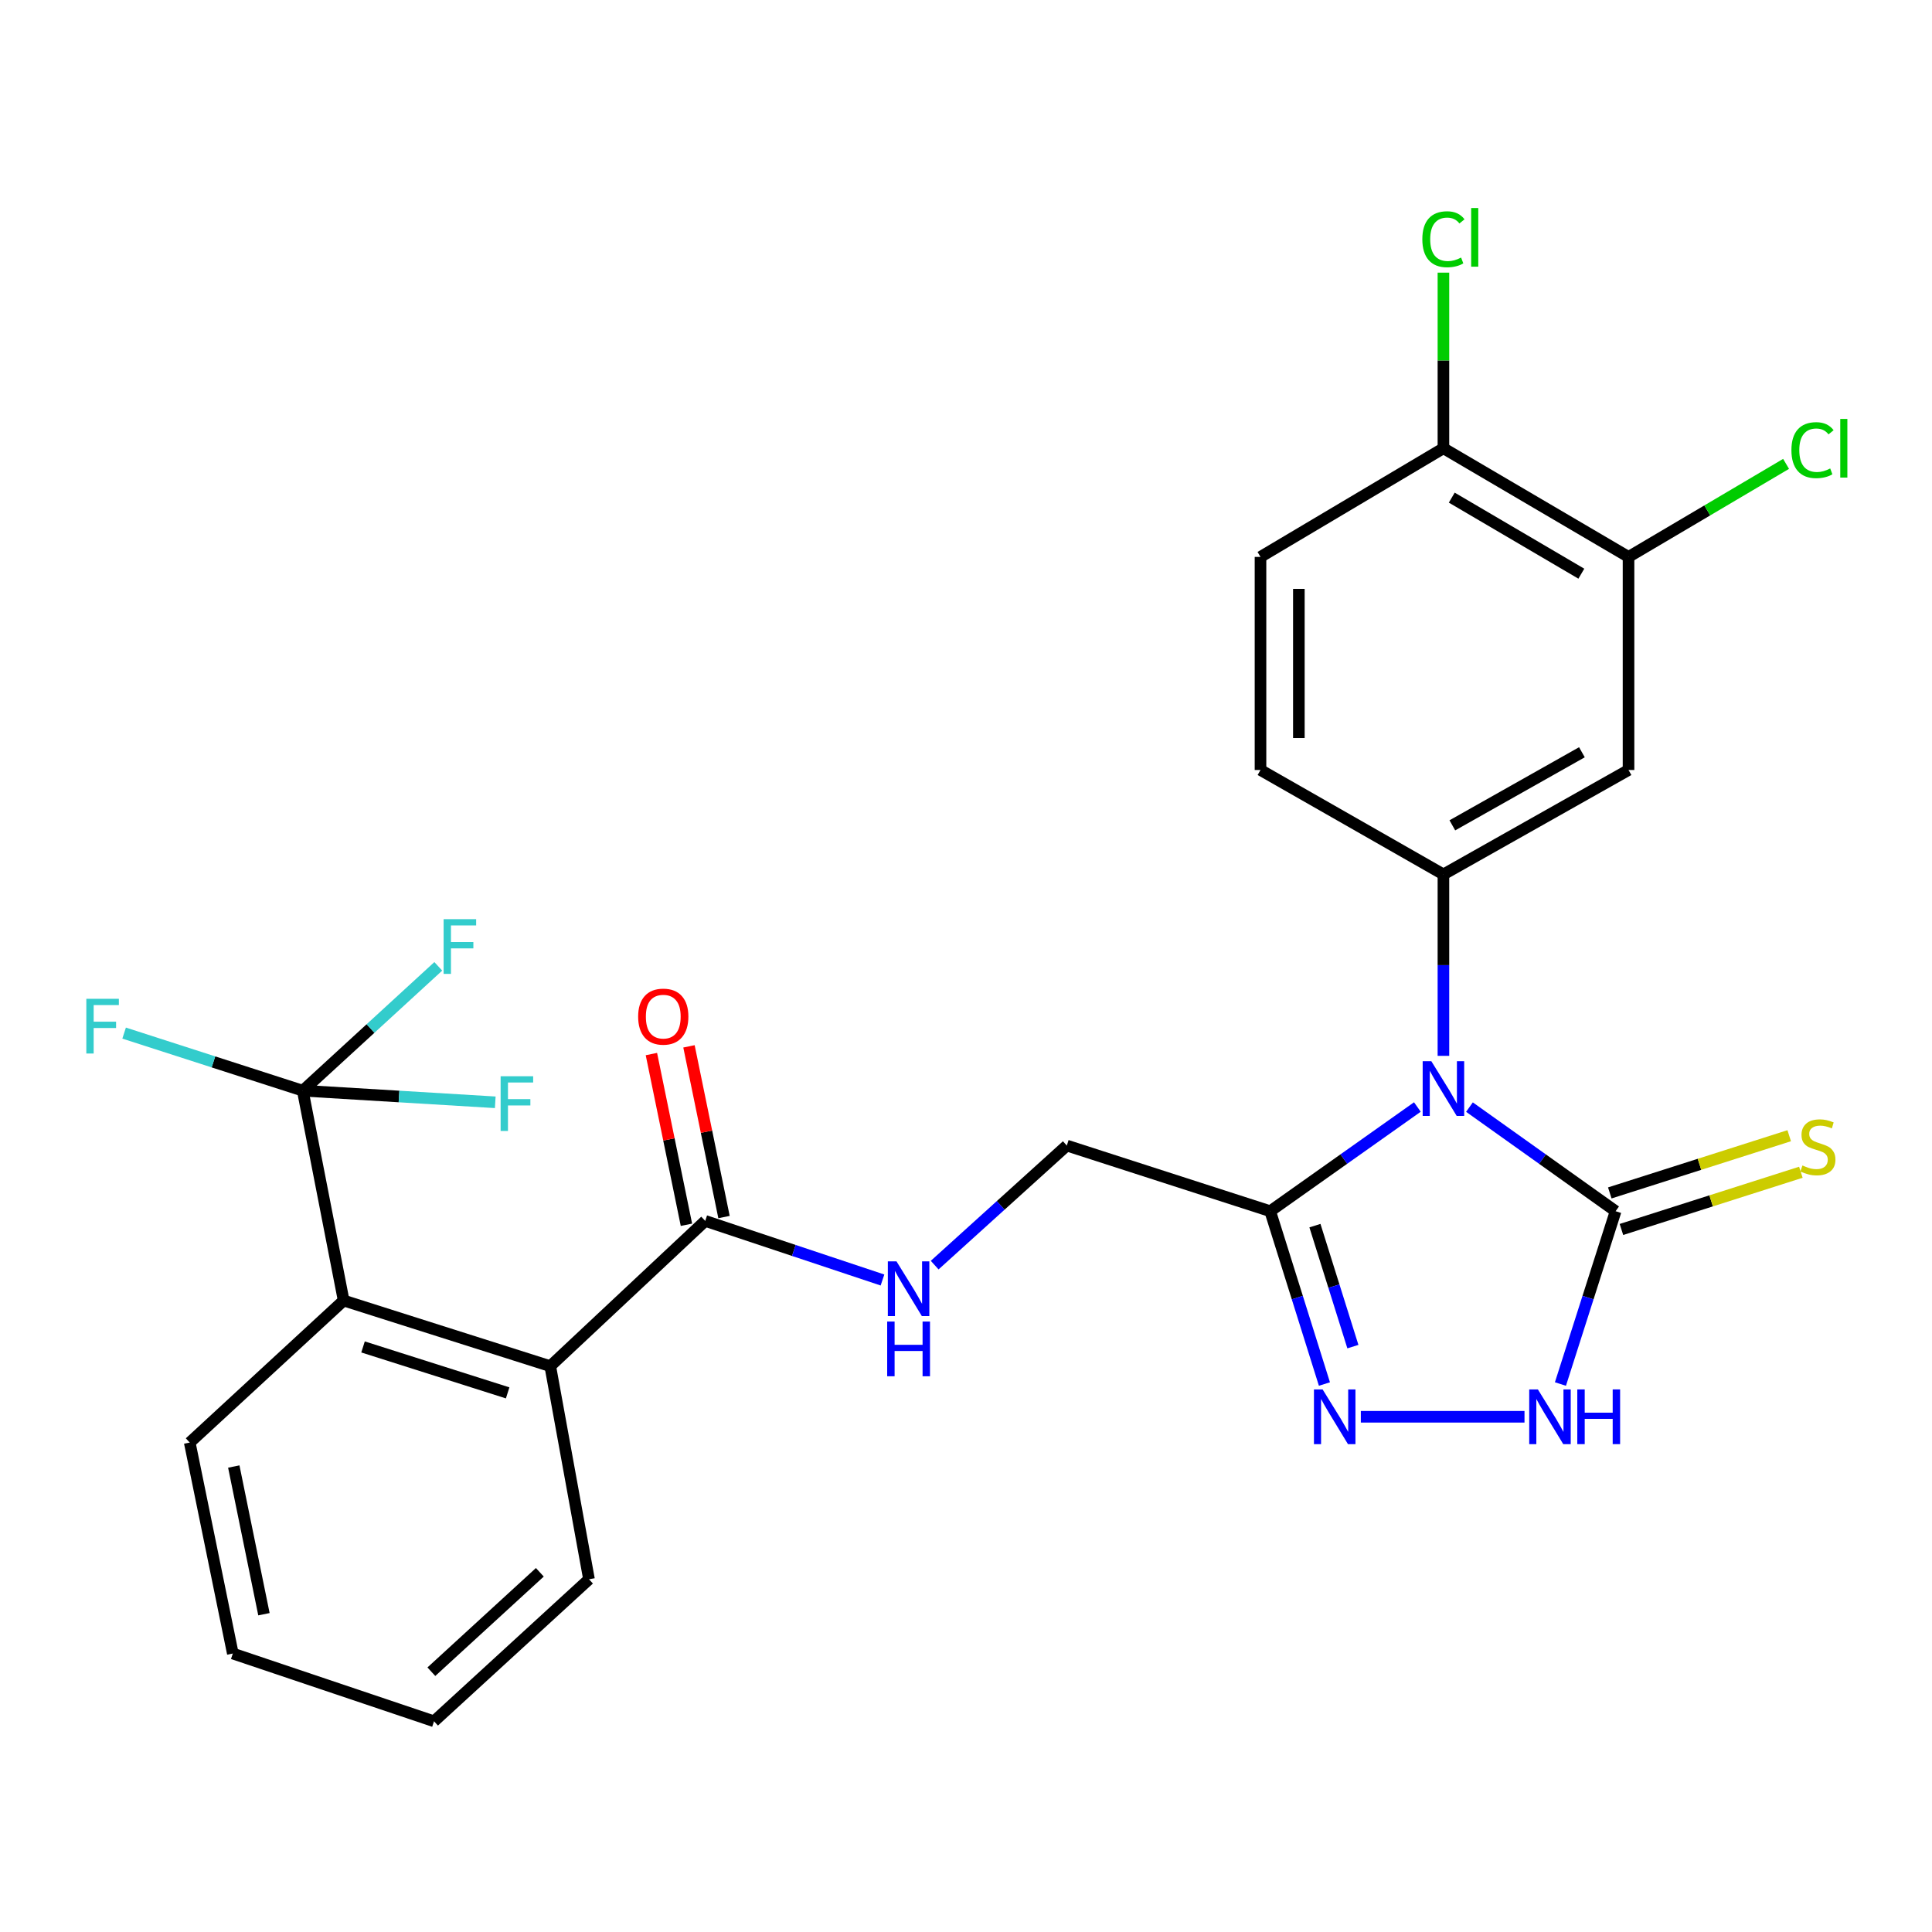 <?xml version='1.0' encoding='iso-8859-1'?>
<svg version='1.1' baseProfile='full'
              xmlns='http://www.w3.org/2000/svg'
                      xmlns:rdkit='http://www.rdkit.org/xml'
                      xmlns:xlink='http://www.w3.org/1999/xlink'
                  xml:space='preserve'
width='1000px' height='1000px' viewBox='0 0 1000 1000'>
<!-- END OF HEADER -->
<rect style='opacity:1.0;fill:#FFFFFF;stroke:none' width='1000' height='1000' x='0' y='0'> </rect>
<path class='bond-0' d='M 760.59,573.034 L 798.414,599.974' style='fill:none;fill-rule:evenodd;stroke:#0000FF;stroke-width:6px;stroke-linecap:butt;stroke-linejoin:miter;stroke-opacity:1' />
<path class='bond-0' d='M 798.414,599.974 L 836.238,626.914' style='fill:none;fill-rule:evenodd;stroke:#000000;stroke-width:6px;stroke-linecap:butt;stroke-linejoin:miter;stroke-opacity:1' />
<path class='bond-1' d='M 733.628,572.984 L 695.54,599.949' style='fill:none;fill-rule:evenodd;stroke:#0000FF;stroke-width:6px;stroke-linecap:butt;stroke-linejoin:miter;stroke-opacity:1' />
<path class='bond-1' d='M 695.54,599.949 L 657.452,626.914' style='fill:none;fill-rule:evenodd;stroke:#000000;stroke-width:6px;stroke-linecap:butt;stroke-linejoin:miter;stroke-opacity:1' />
<path class='bond-3' d='M 747.115,546.505 L 747.115,499.55' style='fill:none;fill-rule:evenodd;stroke:#0000FF;stroke-width:6px;stroke-linecap:butt;stroke-linejoin:miter;stroke-opacity:1' />
<path class='bond-3' d='M 747.115,499.55 L 747.115,452.595' style='fill:none;fill-rule:evenodd;stroke:#000000;stroke-width:6px;stroke-linecap:butt;stroke-linejoin:miter;stroke-opacity:1' />
<path class='bond-4' d='M 836.238,626.914 L 821.958,671.641' style='fill:none;fill-rule:evenodd;stroke:#000000;stroke-width:6px;stroke-linecap:butt;stroke-linejoin:miter;stroke-opacity:1' />
<path class='bond-4' d='M 821.958,671.641 L 807.678,716.368' style='fill:none;fill-rule:evenodd;stroke:#0000FF;stroke-width:6px;stroke-linecap:butt;stroke-linejoin:miter;stroke-opacity:1' />
<path class='bond-12' d='M 839.254,636.372 L 885.689,621.563' style='fill:none;fill-rule:evenodd;stroke:#000000;stroke-width:6px;stroke-linecap:butt;stroke-linejoin:miter;stroke-opacity:1' />
<path class='bond-12' d='M 885.689,621.563 L 932.124,606.755' style='fill:none;fill-rule:evenodd;stroke:#CCCC00;stroke-width:6px;stroke-linecap:butt;stroke-linejoin:miter;stroke-opacity:1' />
<path class='bond-12' d='M 833.222,617.456 L 879.657,602.648' style='fill:none;fill-rule:evenodd;stroke:#000000;stroke-width:6px;stroke-linecap:butt;stroke-linejoin:miter;stroke-opacity:1' />
<path class='bond-12' d='M 879.657,602.648 L 926.092,587.84' style='fill:none;fill-rule:evenodd;stroke:#CCCC00;stroke-width:6px;stroke-linecap:butt;stroke-linejoin:miter;stroke-opacity:1' />
<path class='bond-2' d='M 657.452,626.914 L 671.487,671.643' style='fill:none;fill-rule:evenodd;stroke:#000000;stroke-width:6px;stroke-linecap:butt;stroke-linejoin:miter;stroke-opacity:1' />
<path class='bond-2' d='M 671.487,671.643 L 685.522,716.373' style='fill:none;fill-rule:evenodd;stroke:#0000FF;stroke-width:6px;stroke-linecap:butt;stroke-linejoin:miter;stroke-opacity:1' />
<path class='bond-2' d='M 680.606,634.389 L 690.43,665.699' style='fill:none;fill-rule:evenodd;stroke:#000000;stroke-width:6px;stroke-linecap:butt;stroke-linejoin:miter;stroke-opacity:1' />
<path class='bond-2' d='M 690.43,665.699 L 700.255,697.01' style='fill:none;fill-rule:evenodd;stroke:#0000FF;stroke-width:6px;stroke-linecap:butt;stroke-linejoin:miter;stroke-opacity:1' />
<path class='bond-13' d='M 657.452,626.914 L 552.181,592.941' style='fill:none;fill-rule:evenodd;stroke:#000000;stroke-width:6px;stroke-linecap:butt;stroke-linejoin:miter;stroke-opacity:1' />
<path class='bond-27' d='M 704.365,733.321 L 789.078,733.321' style='fill:none;fill-rule:evenodd;stroke:#0000FF;stroke-width:6px;stroke-linecap:butt;stroke-linejoin:miter;stroke-opacity:1' />
<path class='bond-9' d='M 747.115,452.595 L 842.922,398.548' style='fill:none;fill-rule:evenodd;stroke:#000000;stroke-width:6px;stroke-linecap:butt;stroke-linejoin:miter;stroke-opacity:1' />
<path class='bond-9' d='M 751.731,427.196 L 818.796,389.362' style='fill:none;fill-rule:evenodd;stroke:#000000;stroke-width:6px;stroke-linecap:butt;stroke-linejoin:miter;stroke-opacity:1' />
<path class='bond-14' d='M 747.115,452.595 L 652.433,398.548' style='fill:none;fill-rule:evenodd;stroke:#000000;stroke-width:6px;stroke-linecap:butt;stroke-linejoin:miter;stroke-opacity:1' />
<path class='bond-5' d='M 156.71,564.539 L 177.876,673.152' style='fill:none;fill-rule:evenodd;stroke:#000000;stroke-width:6px;stroke-linecap:butt;stroke-linejoin:miter;stroke-opacity:1' />
<path class='bond-18' d='M 156.71,564.539 L 191.782,532.358' style='fill:none;fill-rule:evenodd;stroke:#000000;stroke-width:6px;stroke-linecap:butt;stroke-linejoin:miter;stroke-opacity:1' />
<path class='bond-18' d='M 191.782,532.358 L 226.855,500.178' style='fill:none;fill-rule:evenodd;stroke:#33CCCC;stroke-width:6px;stroke-linecap:butt;stroke-linejoin:miter;stroke-opacity:1' />
<path class='bond-19' d='M 156.71,564.539 L 110.478,549.635' style='fill:none;fill-rule:evenodd;stroke:#000000;stroke-width:6px;stroke-linecap:butt;stroke-linejoin:miter;stroke-opacity:1' />
<path class='bond-19' d='M 110.478,549.635 L 64.246,534.732' style='fill:none;fill-rule:evenodd;stroke:#33CCCC;stroke-width:6px;stroke-linecap:butt;stroke-linejoin:miter;stroke-opacity:1' />
<path class='bond-20' d='M 156.71,564.539 L 206.527,567.543' style='fill:none;fill-rule:evenodd;stroke:#000000;stroke-width:6px;stroke-linecap:butt;stroke-linejoin:miter;stroke-opacity:1' />
<path class='bond-20' d='M 206.527,567.543 L 256.344,570.548' style='fill:none;fill-rule:evenodd;stroke:#33CCCC;stroke-width:6px;stroke-linecap:butt;stroke-linejoin:miter;stroke-opacity:1' />
<path class='bond-6' d='M 177.876,673.152 L 284.813,707.124' style='fill:none;fill-rule:evenodd;stroke:#000000;stroke-width:6px;stroke-linecap:butt;stroke-linejoin:miter;stroke-opacity:1' />
<path class='bond-6' d='M 187.905,697.17 L 262.761,720.951' style='fill:none;fill-rule:evenodd;stroke:#000000;stroke-width:6px;stroke-linecap:butt;stroke-linejoin:miter;stroke-opacity:1' />
<path class='bond-23' d='M 177.876,673.152 L 98.206,746.667' style='fill:none;fill-rule:evenodd;stroke:#000000;stroke-width:6px;stroke-linecap:butt;stroke-linejoin:miter;stroke-opacity:1' />
<path class='bond-7' d='M 284.813,707.124 L 365.023,631.943' style='fill:none;fill-rule:evenodd;stroke:#000000;stroke-width:6px;stroke-linecap:butt;stroke-linejoin:miter;stroke-opacity:1' />
<path class='bond-24' d='M 284.813,707.124 L 304.865,817.425' style='fill:none;fill-rule:evenodd;stroke:#000000;stroke-width:6px;stroke-linecap:butt;stroke-linejoin:miter;stroke-opacity:1' />
<path class='bond-8' d='M 365.023,631.943 L 410.896,647.239' style='fill:none;fill-rule:evenodd;stroke:#000000;stroke-width:6px;stroke-linecap:butt;stroke-linejoin:miter;stroke-opacity:1' />
<path class='bond-8' d='M 410.896,647.239 L 456.769,662.535' style='fill:none;fill-rule:evenodd;stroke:#0000FF;stroke-width:6px;stroke-linecap:butt;stroke-linejoin:miter;stroke-opacity:1' />
<path class='bond-16' d='M 374.747,629.948 L 365.68,585.767' style='fill:none;fill-rule:evenodd;stroke:#000000;stroke-width:6px;stroke-linecap:butt;stroke-linejoin:miter;stroke-opacity:1' />
<path class='bond-16' d='M 365.68,585.767 L 356.613,541.586' style='fill:none;fill-rule:evenodd;stroke:#FF0000;stroke-width:6px;stroke-linecap:butt;stroke-linejoin:miter;stroke-opacity:1' />
<path class='bond-16' d='M 355.299,633.939 L 346.231,589.758' style='fill:none;fill-rule:evenodd;stroke:#000000;stroke-width:6px;stroke-linecap:butt;stroke-linejoin:miter;stroke-opacity:1' />
<path class='bond-16' d='M 346.231,589.758 L 337.164,545.578' style='fill:none;fill-rule:evenodd;stroke:#FF0000;stroke-width:6px;stroke-linecap:butt;stroke-linejoin:miter;stroke-opacity:1' />
<path class='bond-10' d='M 842.922,398.548 L 842.922,288.258' style='fill:none;fill-rule:evenodd;stroke:#000000;stroke-width:6px;stroke-linecap:butt;stroke-linejoin:miter;stroke-opacity:1' />
<path class='bond-21' d='M 842.922,288.258 L 883.696,264.178' style='fill:none;fill-rule:evenodd;stroke:#000000;stroke-width:6px;stroke-linecap:butt;stroke-linejoin:miter;stroke-opacity:1' />
<path class='bond-21' d='M 883.696,264.178 L 924.47,240.098' style='fill:none;fill-rule:evenodd;stroke:#00CC00;stroke-width:6px;stroke-linecap:butt;stroke-linejoin:miter;stroke-opacity:1' />
<path class='bond-28' d='M 842.922,288.258 L 747.115,232.016' style='fill:none;fill-rule:evenodd;stroke:#000000;stroke-width:6px;stroke-linecap:butt;stroke-linejoin:miter;stroke-opacity:1' />
<path class='bond-28' d='M 818.5,296.944 L 751.435,257.574' style='fill:none;fill-rule:evenodd;stroke:#000000;stroke-width:6px;stroke-linecap:butt;stroke-linejoin:miter;stroke-opacity:1' />
<path class='bond-11' d='M 483.784,654.826 L 517.982,623.883' style='fill:none;fill-rule:evenodd;stroke:#0000FF;stroke-width:6px;stroke-linecap:butt;stroke-linejoin:miter;stroke-opacity:1' />
<path class='bond-11' d='M 517.982,623.883 L 552.181,592.941' style='fill:none;fill-rule:evenodd;stroke:#000000;stroke-width:6px;stroke-linecap:butt;stroke-linejoin:miter;stroke-opacity:1' />
<path class='bond-17' d='M 652.433,398.548 L 652.433,288.258' style='fill:none;fill-rule:evenodd;stroke:#000000;stroke-width:6px;stroke-linecap:butt;stroke-linejoin:miter;stroke-opacity:1' />
<path class='bond-17' d='M 672.287,382.004 L 672.287,304.802' style='fill:none;fill-rule:evenodd;stroke:#000000;stroke-width:6px;stroke-linecap:butt;stroke-linejoin:miter;stroke-opacity:1' />
<path class='bond-15' d='M 747.115,232.016 L 652.433,288.258' style='fill:none;fill-rule:evenodd;stroke:#000000;stroke-width:6px;stroke-linecap:butt;stroke-linejoin:miter;stroke-opacity:1' />
<path class='bond-22' d='M 747.115,232.016 L 747.115,186.568' style='fill:none;fill-rule:evenodd;stroke:#000000;stroke-width:6px;stroke-linecap:butt;stroke-linejoin:miter;stroke-opacity:1' />
<path class='bond-22' d='M 747.115,186.568 L 747.115,141.121' style='fill:none;fill-rule:evenodd;stroke:#00CC00;stroke-width:6px;stroke-linecap:butt;stroke-linejoin:miter;stroke-opacity:1' />
<path class='bond-29' d='M 98.206,746.667 L 120.509,855.864' style='fill:none;fill-rule:evenodd;stroke:#000000;stroke-width:6px;stroke-linecap:butt;stroke-linejoin:miter;stroke-opacity:1' />
<path class='bond-29' d='M 121.004,759.074 L 136.616,835.512' style='fill:none;fill-rule:evenodd;stroke:#000000;stroke-width:6px;stroke-linecap:butt;stroke-linejoin:miter;stroke-opacity:1' />
<path class='bond-25' d='M 304.865,817.425 L 224.655,890.94' style='fill:none;fill-rule:evenodd;stroke:#000000;stroke-width:6px;stroke-linecap:butt;stroke-linejoin:miter;stroke-opacity:1' />
<path class='bond-25' d='M 279.419,813.815 L 223.272,865.276' style='fill:none;fill-rule:evenodd;stroke:#000000;stroke-width:6px;stroke-linecap:butt;stroke-linejoin:miter;stroke-opacity:1' />
<path class='bond-26' d='M 224.655,890.94 L 120.509,855.864' style='fill:none;fill-rule:evenodd;stroke:#000000;stroke-width:6px;stroke-linecap:butt;stroke-linejoin:miter;stroke-opacity:1' />
<path  class='atom-0' d='M 740.855 549.276
L 750.135 564.276
Q 751.055 565.756, 752.535 568.436
Q 754.015 571.116, 754.095 571.276
L 754.095 549.276
L 757.855 549.276
L 757.855 577.596
L 753.975 577.596
L 744.015 561.196
Q 742.855 559.276, 741.615 557.076
Q 740.415 554.876, 740.055 554.196
L 740.055 577.596
L 736.375 577.596
L 736.375 549.276
L 740.855 549.276
' fill='#0000FF'/>
<path  class='atom-3' d='M 684.58 719.161
L 693.86 734.161
Q 694.78 735.641, 696.26 738.321
Q 697.74 741.001, 697.82 741.161
L 697.82 719.161
L 701.58 719.161
L 701.58 747.481
L 697.7 747.481
L 687.74 731.081
Q 686.58 729.161, 685.34 726.961
Q 684.14 724.761, 683.78 724.081
L 683.78 747.481
L 680.1 747.481
L 680.1 719.161
L 684.58 719.161
' fill='#0000FF'/>
<path  class='atom-5' d='M 796.005 719.161
L 805.285 734.161
Q 806.205 735.641, 807.685 738.321
Q 809.165 741.001, 809.245 741.161
L 809.245 719.161
L 813.005 719.161
L 813.005 747.481
L 809.125 747.481
L 799.165 731.081
Q 798.005 729.161, 796.765 726.961
Q 795.565 724.761, 795.205 724.081
L 795.205 747.481
L 791.525 747.481
L 791.525 719.161
L 796.005 719.161
' fill='#0000FF'/>
<path  class='atom-5' d='M 816.405 719.161
L 820.245 719.161
L 820.245 731.201
L 834.725 731.201
L 834.725 719.161
L 838.565 719.161
L 838.565 747.481
L 834.725 747.481
L 834.725 734.401
L 820.245 734.401
L 820.245 747.481
L 816.405 747.481
L 816.405 719.161
' fill='#0000FF'/>
<path  class='atom-12' d='M 464.023 652.881
L 473.303 667.881
Q 474.223 669.361, 475.703 672.041
Q 477.183 674.721, 477.263 674.881
L 477.263 652.881
L 481.023 652.881
L 481.023 681.201
L 477.143 681.201
L 467.183 664.801
Q 466.023 662.881, 464.783 660.681
Q 463.583 658.481, 463.223 657.801
L 463.223 681.201
L 459.543 681.201
L 459.543 652.881
L 464.023 652.881
' fill='#0000FF'/>
<path  class='atom-12' d='M 459.203 684.033
L 463.043 684.033
L 463.043 696.073
L 477.523 696.073
L 477.523 684.033
L 481.363 684.033
L 481.363 712.353
L 477.523 712.353
L 477.523 699.273
L 463.043 699.273
L 463.043 712.353
L 459.203 712.353
L 459.203 684.033
' fill='#0000FF'/>
<path  class='atom-13' d='M 932.935 603.246
Q 933.255 603.366, 934.575 603.926
Q 935.895 604.486, 937.335 604.846
Q 938.815 605.166, 940.255 605.166
Q 942.935 605.166, 944.495 603.886
Q 946.055 602.566, 946.055 600.286
Q 946.055 598.726, 945.255 597.766
Q 944.495 596.806, 943.295 596.286
Q 942.095 595.766, 940.095 595.166
Q 937.575 594.406, 936.055 593.686
Q 934.575 592.966, 933.495 591.446
Q 932.455 589.926, 932.455 587.366
Q 932.455 583.806, 934.855 581.606
Q 937.295 579.406, 942.095 579.406
Q 945.375 579.406, 949.095 580.966
L 948.175 584.046
Q 944.775 582.646, 942.215 582.646
Q 939.455 582.646, 937.935 583.806
Q 936.415 584.926, 936.455 586.886
Q 936.455 588.406, 937.215 589.326
Q 938.015 590.246, 939.135 590.766
Q 940.295 591.286, 942.215 591.886
Q 944.775 592.686, 946.295 593.486
Q 947.815 594.286, 948.895 595.926
Q 950.015 597.526, 950.015 600.286
Q 950.015 604.206, 947.375 606.326
Q 944.775 608.406, 940.415 608.406
Q 937.895 608.406, 935.975 607.846
Q 934.095 607.326, 931.855 606.406
L 932.935 603.246
' fill='#CCCC00'/>
<path  class='atom-17' d='M 330.305 526.201
Q 330.305 519.401, 333.665 515.601
Q 337.025 511.801, 343.305 511.801
Q 349.585 511.801, 352.945 515.601
Q 356.305 519.401, 356.305 526.201
Q 356.305 533.081, 352.905 537.001
Q 349.505 540.881, 343.305 540.881
Q 337.065 540.881, 333.665 537.001
Q 330.305 533.121, 330.305 526.201
M 343.305 537.681
Q 347.625 537.681, 349.945 534.801
Q 352.305 531.881, 352.305 526.201
Q 352.305 520.641, 349.945 517.841
Q 347.625 515.001, 343.305 515.001
Q 338.985 515.001, 336.625 517.801
Q 334.305 520.601, 334.305 526.201
Q 334.305 531.921, 336.625 534.801
Q 338.985 537.681, 343.305 537.681
' fill='#FF0000'/>
<path  class='atom-19' d='M 229.614 475.761
L 246.454 475.761
L 246.454 479.001
L 233.414 479.001
L 233.414 487.601
L 245.014 487.601
L 245.014 490.881
L 233.414 490.881
L 233.414 504.081
L 229.614 504.081
L 229.614 475.761
' fill='#33CCCC'/>
<path  class='atom-20' d='M 44.684 516.98
L 61.525 516.98
L 61.525 520.22
L 48.484 520.22
L 48.484 528.82
L 60.084 528.82
L 60.084 532.1
L 48.484 532.1
L 48.484 545.3
L 44.684 545.3
L 44.684 516.98
' fill='#33CCCC'/>
<path  class='atom-21' d='M 259.12 557.063
L 275.96 557.063
L 275.96 560.303
L 262.92 560.303
L 262.92 568.903
L 274.52 568.903
L 274.52 572.183
L 262.92 572.183
L 262.92 585.383
L 259.12 585.383
L 259.12 557.063
' fill='#33CCCC'/>
<path  class='atom-22' d='M 927.235 232.996
Q 927.235 225.956, 930.515 222.276
Q 933.835 218.556, 940.115 218.556
Q 945.955 218.556, 949.075 222.676
L 946.435 224.836
Q 944.155 221.836, 940.115 221.836
Q 935.835 221.836, 933.555 224.716
Q 931.315 227.556, 931.315 232.996
Q 931.315 238.596, 933.635 241.476
Q 935.995 244.356, 940.555 244.356
Q 943.675 244.356, 947.315 242.476
L 948.435 245.476
Q 946.955 246.436, 944.715 246.996
Q 942.475 247.556, 939.995 247.556
Q 933.835 247.556, 930.515 243.796
Q 927.235 240.036, 927.235 232.996
' fill='#00CC00'/>
<path  class='atom-22' d='M 952.515 216.836
L 956.195 216.836
L 956.195 247.196
L 952.515 247.196
L 952.515 216.836
' fill='#00CC00'/>
<path  class='atom-23' d='M 736.195 123.832
Q 736.195 116.792, 739.475 113.112
Q 742.795 109.392, 749.075 109.392
Q 754.915 109.392, 758.035 113.512
L 755.395 115.672
Q 753.115 112.672, 749.075 112.672
Q 744.795 112.672, 742.515 115.552
Q 740.275 118.392, 740.275 123.832
Q 740.275 129.432, 742.595 132.312
Q 744.955 135.192, 749.515 135.192
Q 752.635 135.192, 756.275 133.312
L 757.395 136.312
Q 755.915 137.272, 753.675 137.832
Q 751.435 138.392, 748.955 138.392
Q 742.795 138.392, 739.475 134.632
Q 736.195 130.872, 736.195 123.832
' fill='#00CC00'/>
<path  class='atom-23' d='M 761.475 107.672
L 765.155 107.672
L 765.155 138.032
L 761.475 138.032
L 761.475 107.672
' fill='#00CC00'/>
</svg>
